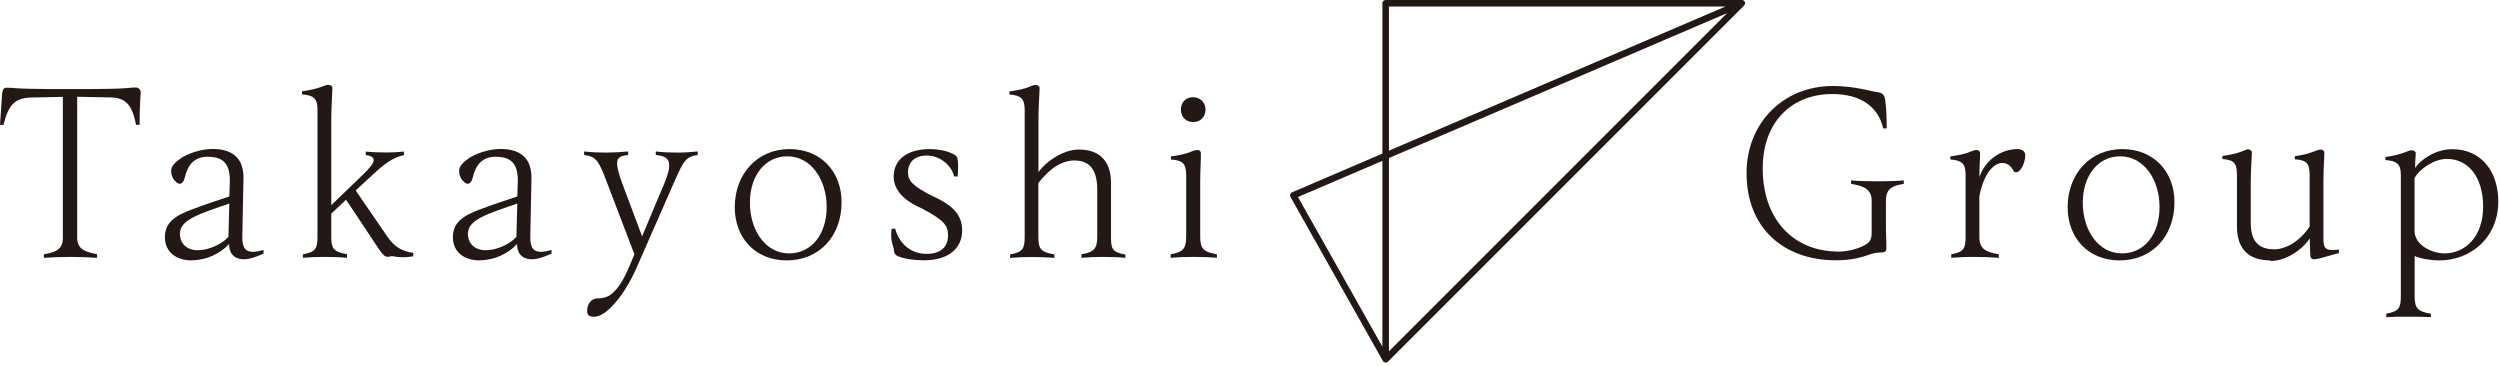 <svg width="335" height="49" viewBox="0 0 335 49" fill="none" xmlns="http://www.w3.org/2000/svg">
<path fill-rule="evenodd" clip-rule="evenodd" d="M233.387 0C233.811 7.94443e-05 233.993 0.439 233.69 0.757L185.997 48.45C185.77 48.661 185.452 48.616 185.301 48.358L172.928 26.398C172.867 26.292 172.851 26.156 172.897 26.035C172.927 25.929 173.018 25.838 173.124 25.777L185.24 20.582V0.439C185.24 0.197 185.437 0 185.679 0H233.387ZM186.119 21.173V47.071L231.433 1.757L186.119 21.173ZM173.927 26.398L185.24 46.45V21.552L173.927 26.398ZM186.119 0.878V20.189L231.207 0.878H186.119Z" fill="#231815"/>
<path fill-rule="evenodd" clip-rule="evenodd" d="M328.62 19.992C332.528 19.992 334.769 23.036 334.769 26.974C334.769 31.971 330.953 34.894 326.878 34.894C325.667 34.894 324.364 34.652 323.562 34.304V39.68C323.562 41.301 323.941 41.725 325.743 42.043V42.513L325.727 42.497C324.758 42.437 323.683 42.437 322.622 42.437C321.654 42.437 320.76 42.437 319.76 42.497V42.028C321.441 41.725 321.714 41.286 321.714 39.665V23.491C321.714 21.961 321.184 21.567 319.639 21.446V21.037C320.699 20.886 321.623 20.689 322.562 20.295C322.91 20.143 323.002 20.143 323.213 20.143C323.425 20.143 323.714 20.295 323.714 20.552C323.714 20.673 323.714 20.734 323.683 21.052C323.653 21.4 323.622 21.915 323.622 22.506C324.364 21.416 326.288 19.992 328.62 19.992ZM327.893 21.294C326.121 21.294 324.167 22.688 323.547 23.869V30.911C323.547 32.925 326 33.955 327.56 33.955C330.316 33.955 332.74 31.744 332.74 27.685C332.739 23.627 330.665 21.294 327.893 21.294Z" fill="#231815"/>
<path d="M93.491 20.764C91.81 21.006 91.567 21.627 90.235 24.641L85.267 35.955C83.677 39.559 81.254 42.452 79.618 42.452V42.437C78.937 42.437 78.68 42.255 78.679 41.635C78.679 40.574 79.391 39.983 80.042 39.983C81.012 39.983 81.603 39.711 82.057 39.302C82.769 38.681 83.48 37.712 84.359 35.637L85.01 34.077L81.405 24.641C80.224 21.506 79.951 21.006 78.27 20.764V20.295C79.361 20.416 80.164 20.446 81.254 20.446C82.148 20.446 83.238 20.386 84.177 20.295V20.764C83.177 20.885 82.692 21.082 82.692 21.885C82.692 22.445 82.905 23.308 83.405 24.641L86.04 31.669L88.993 24.641C89.462 23.521 89.675 22.718 89.675 22.188C89.675 21.158 89.024 20.885 87.873 20.764V20.295C88.842 20.416 89.856 20.446 90.796 20.446C91.734 20.446 92.659 20.386 93.491 20.295V20.764Z" fill="#231815"/>
<path d="M301.252 20.007C301.464 20.007 301.752 20.189 301.752 20.416C301.752 20.764 301.721 21.279 301.661 22.248C301.63 22.869 301.6 23.839 301.6 24.52V29.897C301.6 32.729 303.055 33.41 304.796 33.41C305.978 33.41 307.932 32.668 309.491 30.366V23.445C309.491 21.855 309.052 21.461 307.507 21.34V20.931C308.567 20.779 309.4 20.582 310.279 20.219C310.657 20.068 310.839 20.037 311.021 20.037C311.233 20.037 311.46 20.219 311.46 20.446C311.46 20.886 311.43 21.506 311.399 22.067C311.369 22.748 311.339 23.551 311.339 24.551V31.941C311.339 33.092 311.52 33.501 312.551 33.501C312.792 33.501 313.111 33.471 313.414 33.441V33.91L310.96 34.592C310.748 34.652 310.339 34.743 310.158 34.743C309.688 34.743 309.567 34.531 309.567 34.062L309.506 31.956C308.264 33.728 306.129 34.971 304.251 34.971L304.221 34.895C301.358 34.895 299.753 33.41 299.752 30.336V23.415C299.752 21.824 299.314 21.43 297.799 21.309V20.9C298.829 20.749 299.722 20.598 300.662 20.189C301.01 20.037 301.07 20.007 301.252 20.007Z" fill="#231815"/>
<path fill-rule="evenodd" clip-rule="evenodd" d="M28.519 19.961C31.154 19.961 32.684 21.234 32.623 23.899L32.471 31.669C32.441 33.153 32.85 33.744 33.895 33.744C34.274 33.744 34.759 33.653 35.319 33.501V33.971C34.395 34.41 33.486 34.743 32.623 34.743C31.699 34.743 30.7 34.243 30.7 32.699C29.518 33.971 27.686 34.879 25.671 34.879V34.894C23.657 34.894 22.097 33.804 22.097 31.79C22.097 29.776 23.491 28.897 25.793 28.034C27.277 27.473 28.958 26.913 30.73 26.322L30.791 24.551C30.882 22.128 30.079 21.006 27.868 21.006C26.096 21.006 25.202 21.976 24.763 23.763C24.642 24.323 24.384 24.626 24.081 24.626C23.869 24.626 23.642 24.475 23.399 24.187C23.127 23.884 22.93 23.445 22.93 22.915C22.93 22.233 23.521 21.733 24.112 21.294C24.975 20.643 26.808 19.961 28.519 19.961ZM30.73 27.276C28.988 27.867 27.065 28.518 25.974 29.079C24.823 29.669 24.112 30.321 24.112 31.32C24.112 32.623 25.005 33.531 26.504 33.532C28.004 33.532 29.822 32.668 30.609 31.729V31.714L30.73 27.276Z" fill="#231815"/>
<path fill-rule="evenodd" clip-rule="evenodd" d="M67.108 19.961C69.744 19.961 71.273 21.234 71.213 23.899L71.061 31.669C71.031 33.153 71.44 33.744 72.485 33.744C72.864 33.744 73.348 33.653 73.908 33.501V33.971C72.985 34.41 72.076 34.743 71.213 34.743C70.289 34.743 69.289 34.243 69.289 32.699C68.108 33.971 66.275 34.879 64.261 34.879V34.894C62.247 34.894 60.687 33.804 60.687 31.79C60.687 29.776 62.08 28.897 64.382 28.034C65.867 27.473 67.548 26.913 69.32 26.322L69.38 24.551C69.471 22.127 68.668 21.006 66.457 21.006C64.685 21.006 63.792 21.976 63.352 23.763C63.231 24.323 62.974 24.626 62.671 24.626C62.459 24.626 62.232 24.475 61.989 24.187C61.717 23.884 61.52 23.445 61.52 22.915C61.52 22.233 62.111 21.733 62.701 21.294C63.565 20.643 65.397 19.961 67.108 19.961ZM69.32 27.276C67.578 27.867 65.655 28.518 64.564 29.079C63.413 29.669 62.701 30.321 62.701 31.32C62.701 32.623 63.595 33.532 65.094 33.532C66.594 33.531 68.411 32.668 69.198 31.729V31.714L69.32 27.276Z" fill="#231815"/>
<path fill-rule="evenodd" clip-rule="evenodd" d="M105.789 19.977C109.924 19.977 112.771 22.93 112.771 27.095C112.771 31.623 109.818 34.894 105.41 34.894C101.245 34.894 98.459 31.911 98.459 27.776C98.459 23.309 101.473 19.977 105.789 19.977ZM105.487 20.946C102.594 20.946 100.488 23.46 100.488 27.155C100.488 30.851 102.563 33.955 105.744 33.955C108.728 33.955 110.772 31.411 110.772 27.746C110.772 24.081 108.697 20.946 105.487 20.946Z" fill="#231815"/>
<path fill-rule="evenodd" clip-rule="evenodd" d="M284.396 19.977C288.531 19.977 291.378 22.93 291.378 27.095C291.378 31.623 288.424 34.894 284.018 34.894C279.852 34.894 277.065 31.911 277.065 27.776C277.065 23.309 280.079 19.977 284.396 19.977ZM284.093 20.946C281.201 20.946 279.095 23.46 279.095 27.155C279.095 30.851 281.17 33.955 284.35 33.955C287.334 33.955 289.378 31.411 289.378 27.746C289.378 24.081 287.304 20.946 284.093 20.946Z" fill="#231815"/>
<path d="M124.599 19.977C125.599 19.977 126.674 20.158 127.522 20.537C127.931 20.719 128.234 20.916 128.295 21.188C128.355 21.461 128.386 21.9 128.386 22.37C128.386 22.809 128.356 23.278 128.325 23.642H127.856C127.477 22.052 125.841 20.84 124.221 20.84C122.6 20.84 121.676 21.703 121.676 23.082C121.676 24.202 122.207 24.884 124.962 26.277L125.554 26.55C127.976 27.761 128.931 29.034 128.931 30.896C128.931 33.229 127.128 34.879 123.873 34.879C122.449 34.879 121.267 34.698 120.359 34.349C119.98 34.198 119.769 33.941 119.769 33.32C119.586 32.76 119.42 32.26 119.42 31.517C119.42 31.305 119.45 30.866 119.481 30.654H119.95C120.601 32.895 122.252 34.016 124.145 34.016C126.038 34.016 127.038 33.123 127.038 31.502C127.038 30.139 126.387 29.457 123.524 27.928L122.933 27.655H122.949C120.798 26.626 119.753 25.202 119.752 23.672C119.752 21.401 121.555 19.977 124.599 19.977Z" fill="#231815"/>
<path d="M245.594 11.526C247.957 11.526 250.032 12.025 250.562 12.147C251.062 12.268 251.365 12.328 251.803 12.389C252.243 12.45 252.546 12.768 252.637 13.54C252.788 14.812 252.819 15.933 252.819 17.205H252.349C251.698 14.312 249.335 12.601 245.518 12.601C240.233 12.601 236.205 16.175 236.205 22.597C236.205 29.018 239.96 33.713 246.427 33.713C247.608 33.713 249.289 33.304 250.274 32.593C250.774 32.214 250.804 31.593 250.804 31.078V26.883C250.804 25.338 249.683 24.899 248.048 24.641V24.172C248.941 24.263 250.35 24.293 251.622 24.293C252.894 24.293 254.136 24.263 255.106 24.172V24.641C253.515 24.884 252.713 25.323 252.713 26.883V30.048C252.713 30.609 252.712 30.987 252.743 31.669C252.773 32.259 252.773 32.729 252.773 33.289C252.773 33.728 252.5 33.819 252.152 33.819V33.834C251.379 33.834 251.092 33.926 250.441 34.138C249.441 34.486 248.108 34.879 246.003 34.879C239.052 34.879 234.039 30.593 234.039 23.203C234.039 16.494 238.945 11.526 245.594 11.526Z" fill="#231815"/>
<path d="M138.806 11.389C139.018 11.389 139.306 11.541 139.306 11.768C139.306 12.146 139.245 13.192 139.215 13.722C139.185 14.403 139.154 15.115 139.154 15.903V23.051C140.457 21.34 142.698 20.038 144.561 20.037C147.424 20.037 148.877 21.658 148.877 24.536V31.745C148.877 33.365 149.029 33.789 150.801 34.107V34.577L150.786 34.547C149.817 34.456 148.863 34.425 147.863 34.425C146.863 34.425 145.909 34.456 144.909 34.547V34.077C146.59 33.774 147.03 33.335 147.03 31.714V25.414C147.03 22.4 145.728 21.506 143.956 21.506C142.426 21.506 140.79 22.4 139.14 24.52V31.729C139.14 33.35 139.442 33.774 141.289 34.092V34.562C140.29 34.471 139.245 34.44 138.245 34.44C137.246 34.44 136.353 34.471 135.353 34.562V34.092C137.034 33.789 137.307 33.35 137.307 31.729V14.706C137.307 13.192 136.777 12.783 135.262 12.662V12.253C136.292 12.101 137.246 11.95 138.155 11.541C138.428 11.42 138.594 11.389 138.806 11.389Z" fill="#231815"/>
<path d="M18.174 11.723C18.613 11.723 18.856 12.026 18.856 12.434C18.856 12.616 18.825 12.965 18.795 13.298C18.735 14.222 18.704 15.6 18.704 16.721H18.235C17.735 14.237 16.993 13.085 14.781 13.055L10.344 12.964V31.851C10.344 33.335 11.283 33.743 13.01 34.062V34.531L13.025 34.547C12.086 34.486 10.692 34.425 9.511 34.425C8.209 34.425 6.815 34.486 5.876 34.547V34.077C7.587 33.774 8.421 33.365 8.421 31.866V12.979L4.134 13.071C1.923 13.131 1.09 14.161 0.469 16.735H0C0.061 15.675 0.181 13.979 0.272 12.722C0.333 11.889 0.515 11.753 0.985 11.753C1.257 11.753 1.636 11.783 2.014 11.813C2.635 11.874 5.179 11.934 6.709 11.934H12.056C13.358 11.934 15.811 11.904 16.902 11.813C17.523 11.753 17.871 11.723 18.174 11.723Z" fill="#231815"/>
<path d="M44.042 11.374C44.254 11.374 44.542 11.526 44.542 11.753C44.542 11.995 44.512 12.646 44.481 13.176C44.451 13.737 44.39 15.009 44.39 15.873V27.489L48.555 23.475C49.646 22.415 50.07 21.885 50.07 21.461C50.07 21.082 49.767 20.87 49.01 20.779V20.31C49.873 20.401 50.812 20.431 51.736 20.431C52.66 20.431 53.19 20.401 54.129 20.31V20.779C52.584 21.097 51.372 22.082 49.873 23.475L47.662 25.52L51.857 31.639C52.887 33.168 53.962 33.683 55.371 33.88V34.349C54.932 34.41 54.507 34.471 53.947 34.471C53.508 34.47 52.978 34.41 52.523 34.319C52.311 34.38 52.084 34.41 51.933 34.41C51.584 34.41 51.312 34.168 50.752 33.35L46.374 26.762L44.39 28.624V31.699C44.39 33.32 44.693 33.743 46.496 34.062V34.547C45.526 34.456 44.481 34.425 43.451 34.425C42.482 34.425 41.589 34.456 40.589 34.547V34.077C42.27 33.774 42.542 33.335 42.542 31.714V14.691C42.542 13.176 42.013 12.767 40.468 12.646V12.237C41.528 12.086 42.482 11.889 43.36 11.525C43.739 11.374 43.83 11.374 44.042 11.374Z" fill="#231815"/>
<path d="M160.478 20.098C160.691 20.098 160.918 20.249 160.918 20.507C160.918 20.81 160.918 21.279 160.888 21.87C160.857 22.642 160.827 23.581 160.827 24.596V31.714C160.827 33.335 161.266 33.759 163.068 34.077V34.547C162.069 34.456 160.994 34.425 159.873 34.425H159.858C158.768 34.425 157.874 34.456 156.874 34.547V34.077C158.525 33.774 158.948 33.335 158.948 31.714V23.445C158.948 21.885 158.449 21.491 156.904 21.37V20.961C157.964 20.809 158.859 20.658 159.797 20.249C160.176 20.098 160.267 20.098 160.478 20.098Z" fill="#231815"/>
<path d="M270.327 19.977C271.038 19.977 271.386 20.325 271.386 20.84C271.386 21.642 270.856 23.081 270.144 23.082C270.024 23.082 269.903 23.051 269.842 22.93C269.63 22.521 269.19 21.839 268.312 21.839C267.54 21.839 265.98 22.582 265.237 26.277V31.714C265.237 33.335 266.01 33.759 267.842 34.077V34.547C266.6 34.456 265.601 34.425 264.36 34.425C263.36 34.425 262.436 34.456 261.466 34.547V34.077C263.117 33.774 263.39 33.335 263.39 31.714V23.445C263.39 21.885 262.86 21.491 261.345 21.37V20.961C262.375 20.809 263.299 20.658 264.238 20.249C264.617 20.098 264.707 20.098 264.889 20.098C265.101 20.098 265.328 20.25 265.328 20.507C265.328 20.855 265.328 21.128 265.298 21.628C265.268 22.248 265.237 23.051 265.237 23.733C266.101 21.249 268.342 19.977 270.327 19.977Z" fill="#231815"/>
<path d="M159.858 13.025C160.827 13.025 161.539 13.737 161.539 14.676C161.539 15.675 160.857 16.357 159.888 16.357C158.919 16.357 158.237 15.675 158.237 14.676C158.237 13.752 158.859 13.025 159.858 13.025Z" fill="#231815"/>
</svg>
